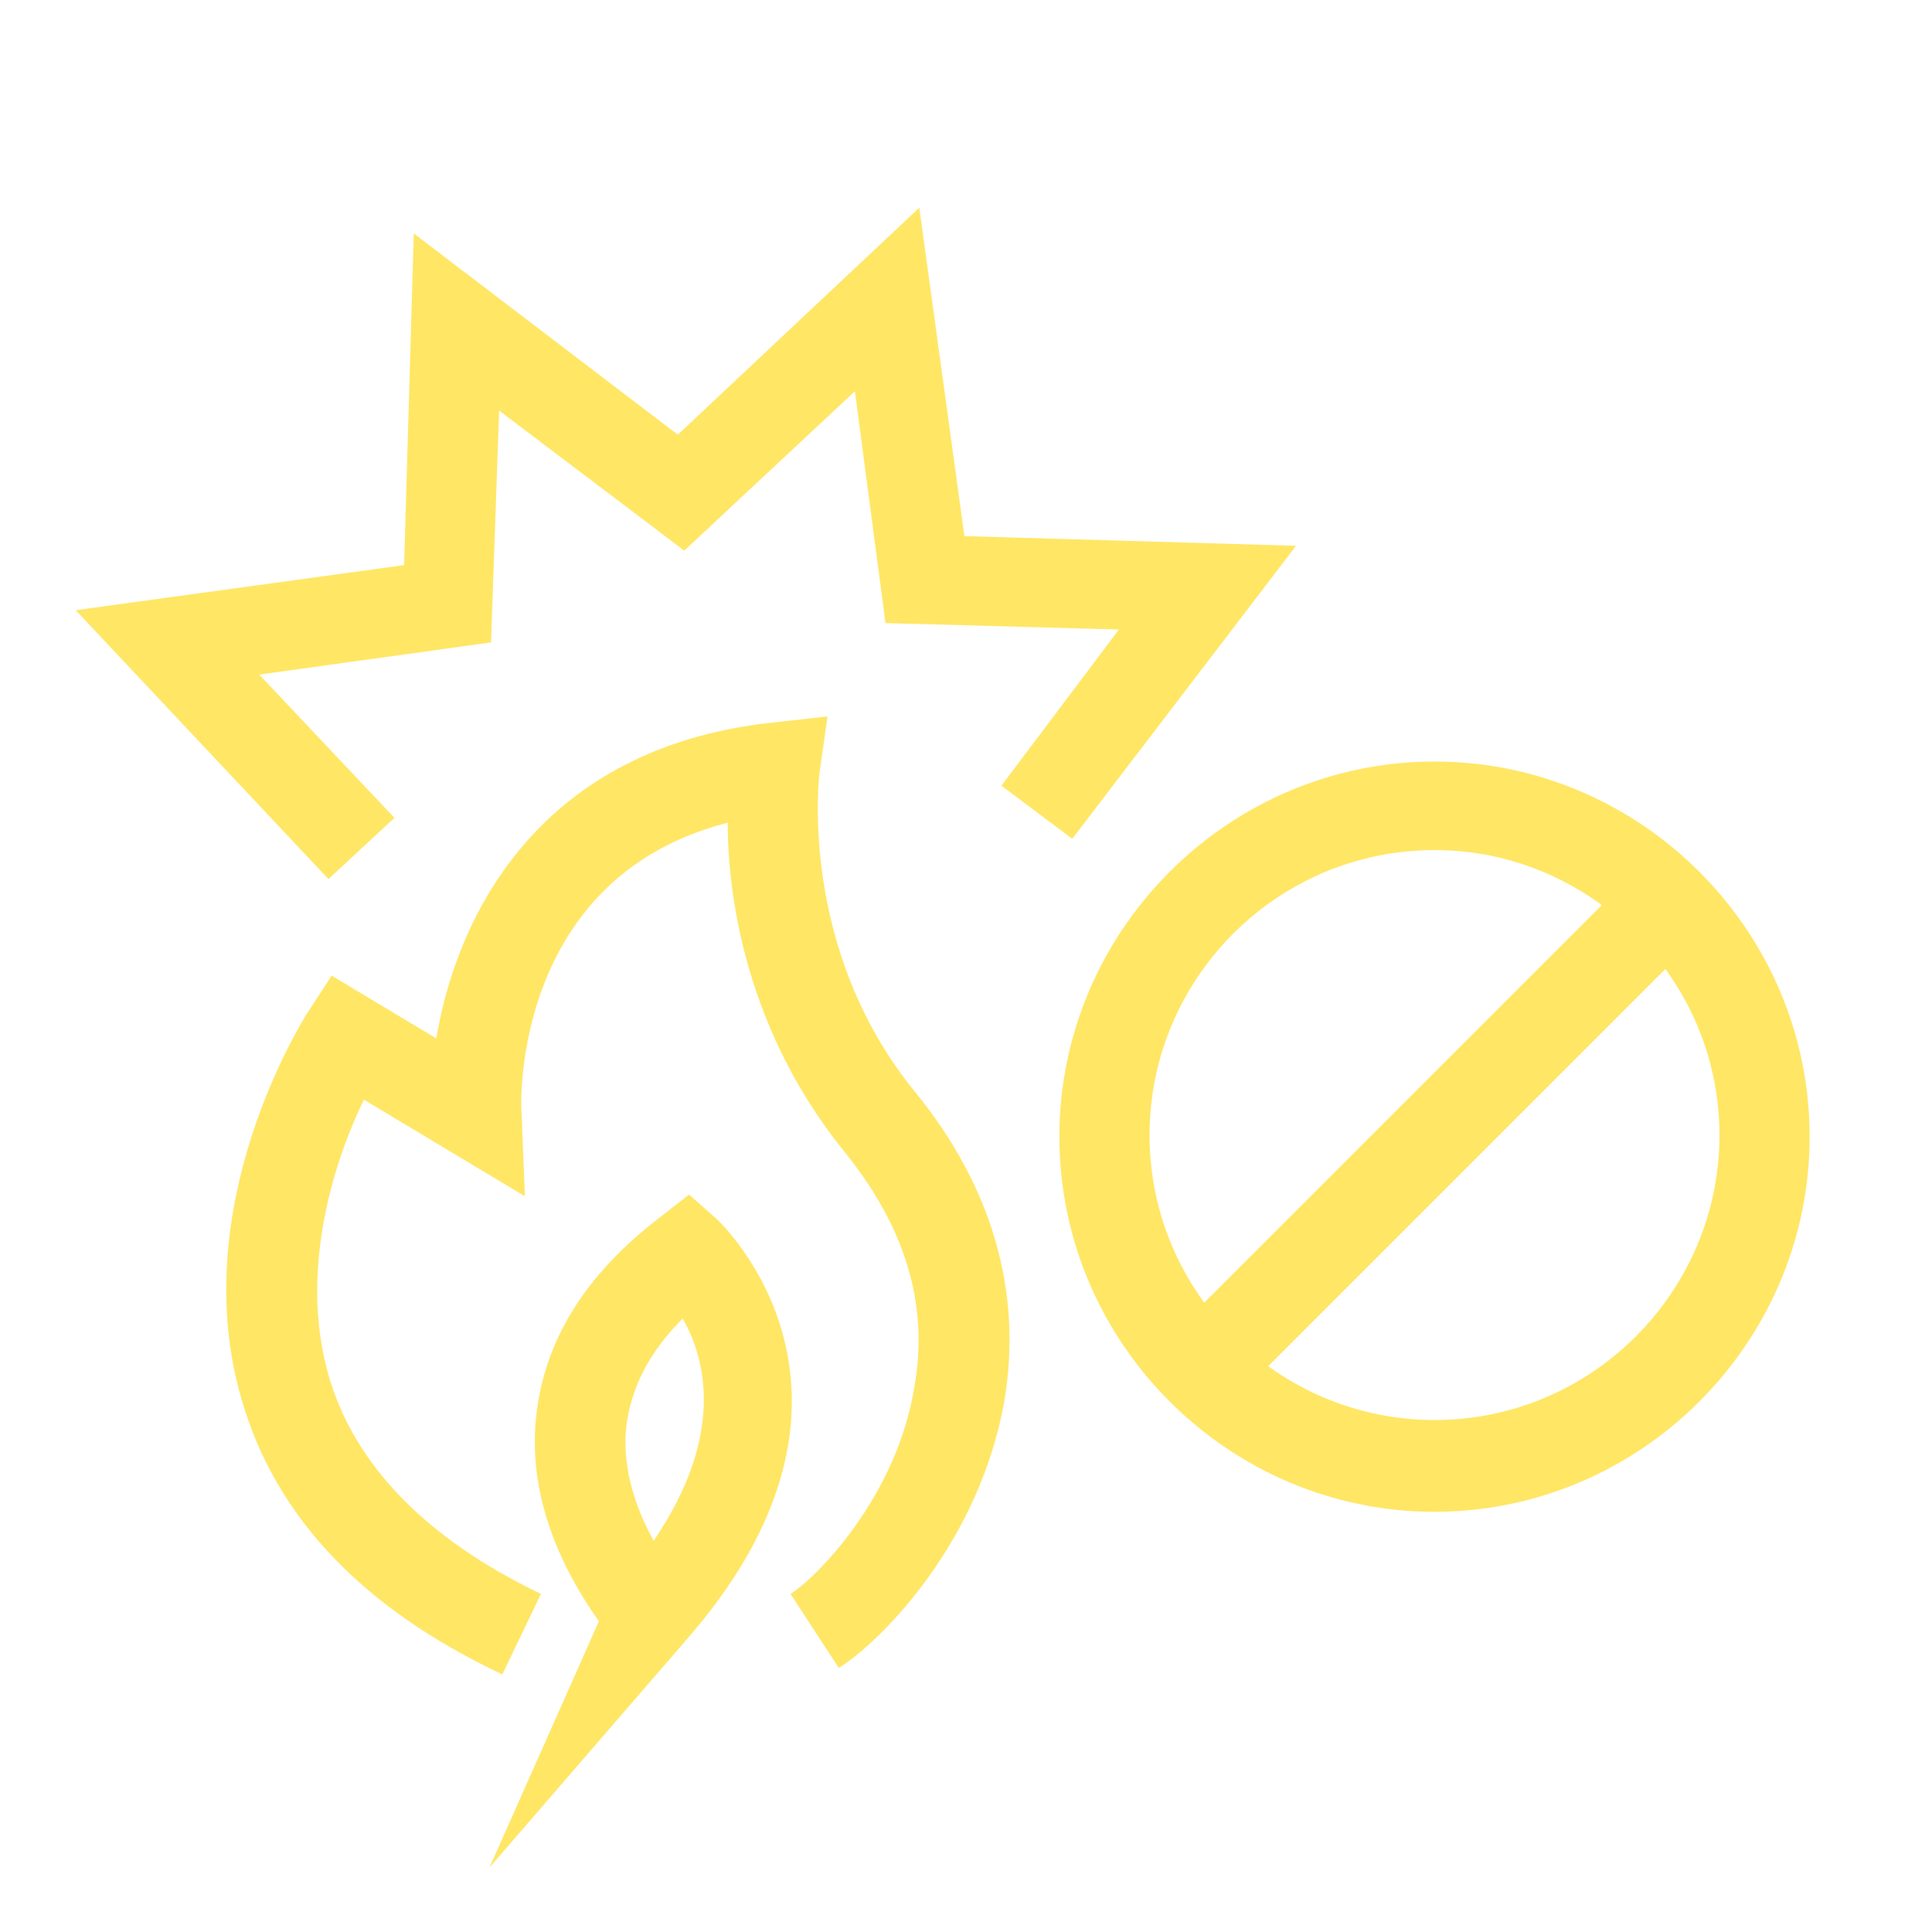 <?xml version="1.0" encoding="utf-8"?>
<!-- Generator: Adobe Illustrator 26.3.1, SVG Export Plug-In . SVG Version: 6.00 Build 0)  -->
<svg version="1.1" id="圖層_1" xmlns="http://www.w3.org/2000/svg" xmlns:xlink="http://www.w3.org/1999/xlink" x="0px" y="0px"
	 width="120px" height="120px" viewBox="0 0 120 120" style="enable-background:new 0 0 120 120;" xml:space="preserve">
<style type="text/css">
	.st0{fill:none;}
	.st1{fill:#FFE664;}
</style>
<g>
	<rect x="0" y="0" class="st0" width="120" height="120"/>
</g>
<g>
	<polygon class="st1" points="20.4,54.6 4.7,37.9 25.1,35.1 25.7,14.5 42.1,27 57.1,12.9 59.9,33.3 80.5,33.9 66.6,52.1 62.2,48.8 
		69.5,39.1 55,38.7 53.1,24.3 42.5,34.2 31,25.5 30.5,39.9 16.1,41.9 24.5,50.8 	"/>
</g>
<g>
	<path class="st1" d="M31.2,104c-8.7-4.1-14.1-9.8-16.2-17.1c-3.5-12,3.8-23.5,4.1-24l1.5-2.3l6.5,3.9c1.3-7.8,6.5-18,20.7-19.6
		l3.6-0.4l-0.5,3.5c0,0.1-1.4,10.9,6,19.9c4.7,5.8,6.6,12.3,5.5,19c-1.5,8.8-7.6,15-10.3,16.7L49.1,99c1.6-1,6.6-6,7.7-12.9
		c0.9-5.1-0.6-9.9-4.3-14.5c-6.1-7.5-7.3-15.8-7.3-20.5c-13.3,3.4-12.9,17.4-12.8,18.1l0.2,5.1l-10-6c-1.7,3.5-4.1,10.4-2.2,17.1
		C22,91,26.5,95.6,33.6,99L31.2,104z"/>
</g>
<g>
	<path class="st1" d="M30.4,116l6.8-15.3c-1.7-2.4-4.5-7.1-3.9-12.7c0.5-4.7,3-8.8,7.7-12.4l1.8-1.4l1.7,1.5
		c0.1,0.1,11.7,10.8-2,26.3L30.4,116z M42.4,81.9c-2.1,2.1-3.2,4.3-3.5,6.7c-0.3,2.7,0.7,5.3,1.7,7.1C45.1,89.1,43.8,84.3,42.4,81.9
		z"/>
</g>
<g>
	<path class="st1" d="M89.1,93.9c-12.8,0-23.3-10.5-23.3-23.3c0-12.8,10.5-23.3,23.3-23.3s23.3,10.5,23.3,23.3
		C112.4,83.4,101.9,93.9,89.1,93.9z M89.1,52.8c-9.8,0-17.7,8-17.7,17.7c0,9.8,8,17.7,17.7,17.7c9.8,0,17.7-8,17.7-17.7
		C106.8,60.8,98.8,52.8,89.1,52.8z"/>
</g>
<g>
	
		<rect x="68.7" y="67.8" transform="matrix(0.707 -0.707 0.707 0.707 -23.805 83.642)" class="st1" width="40.8" height="5.6"/>
</g>
</svg>
